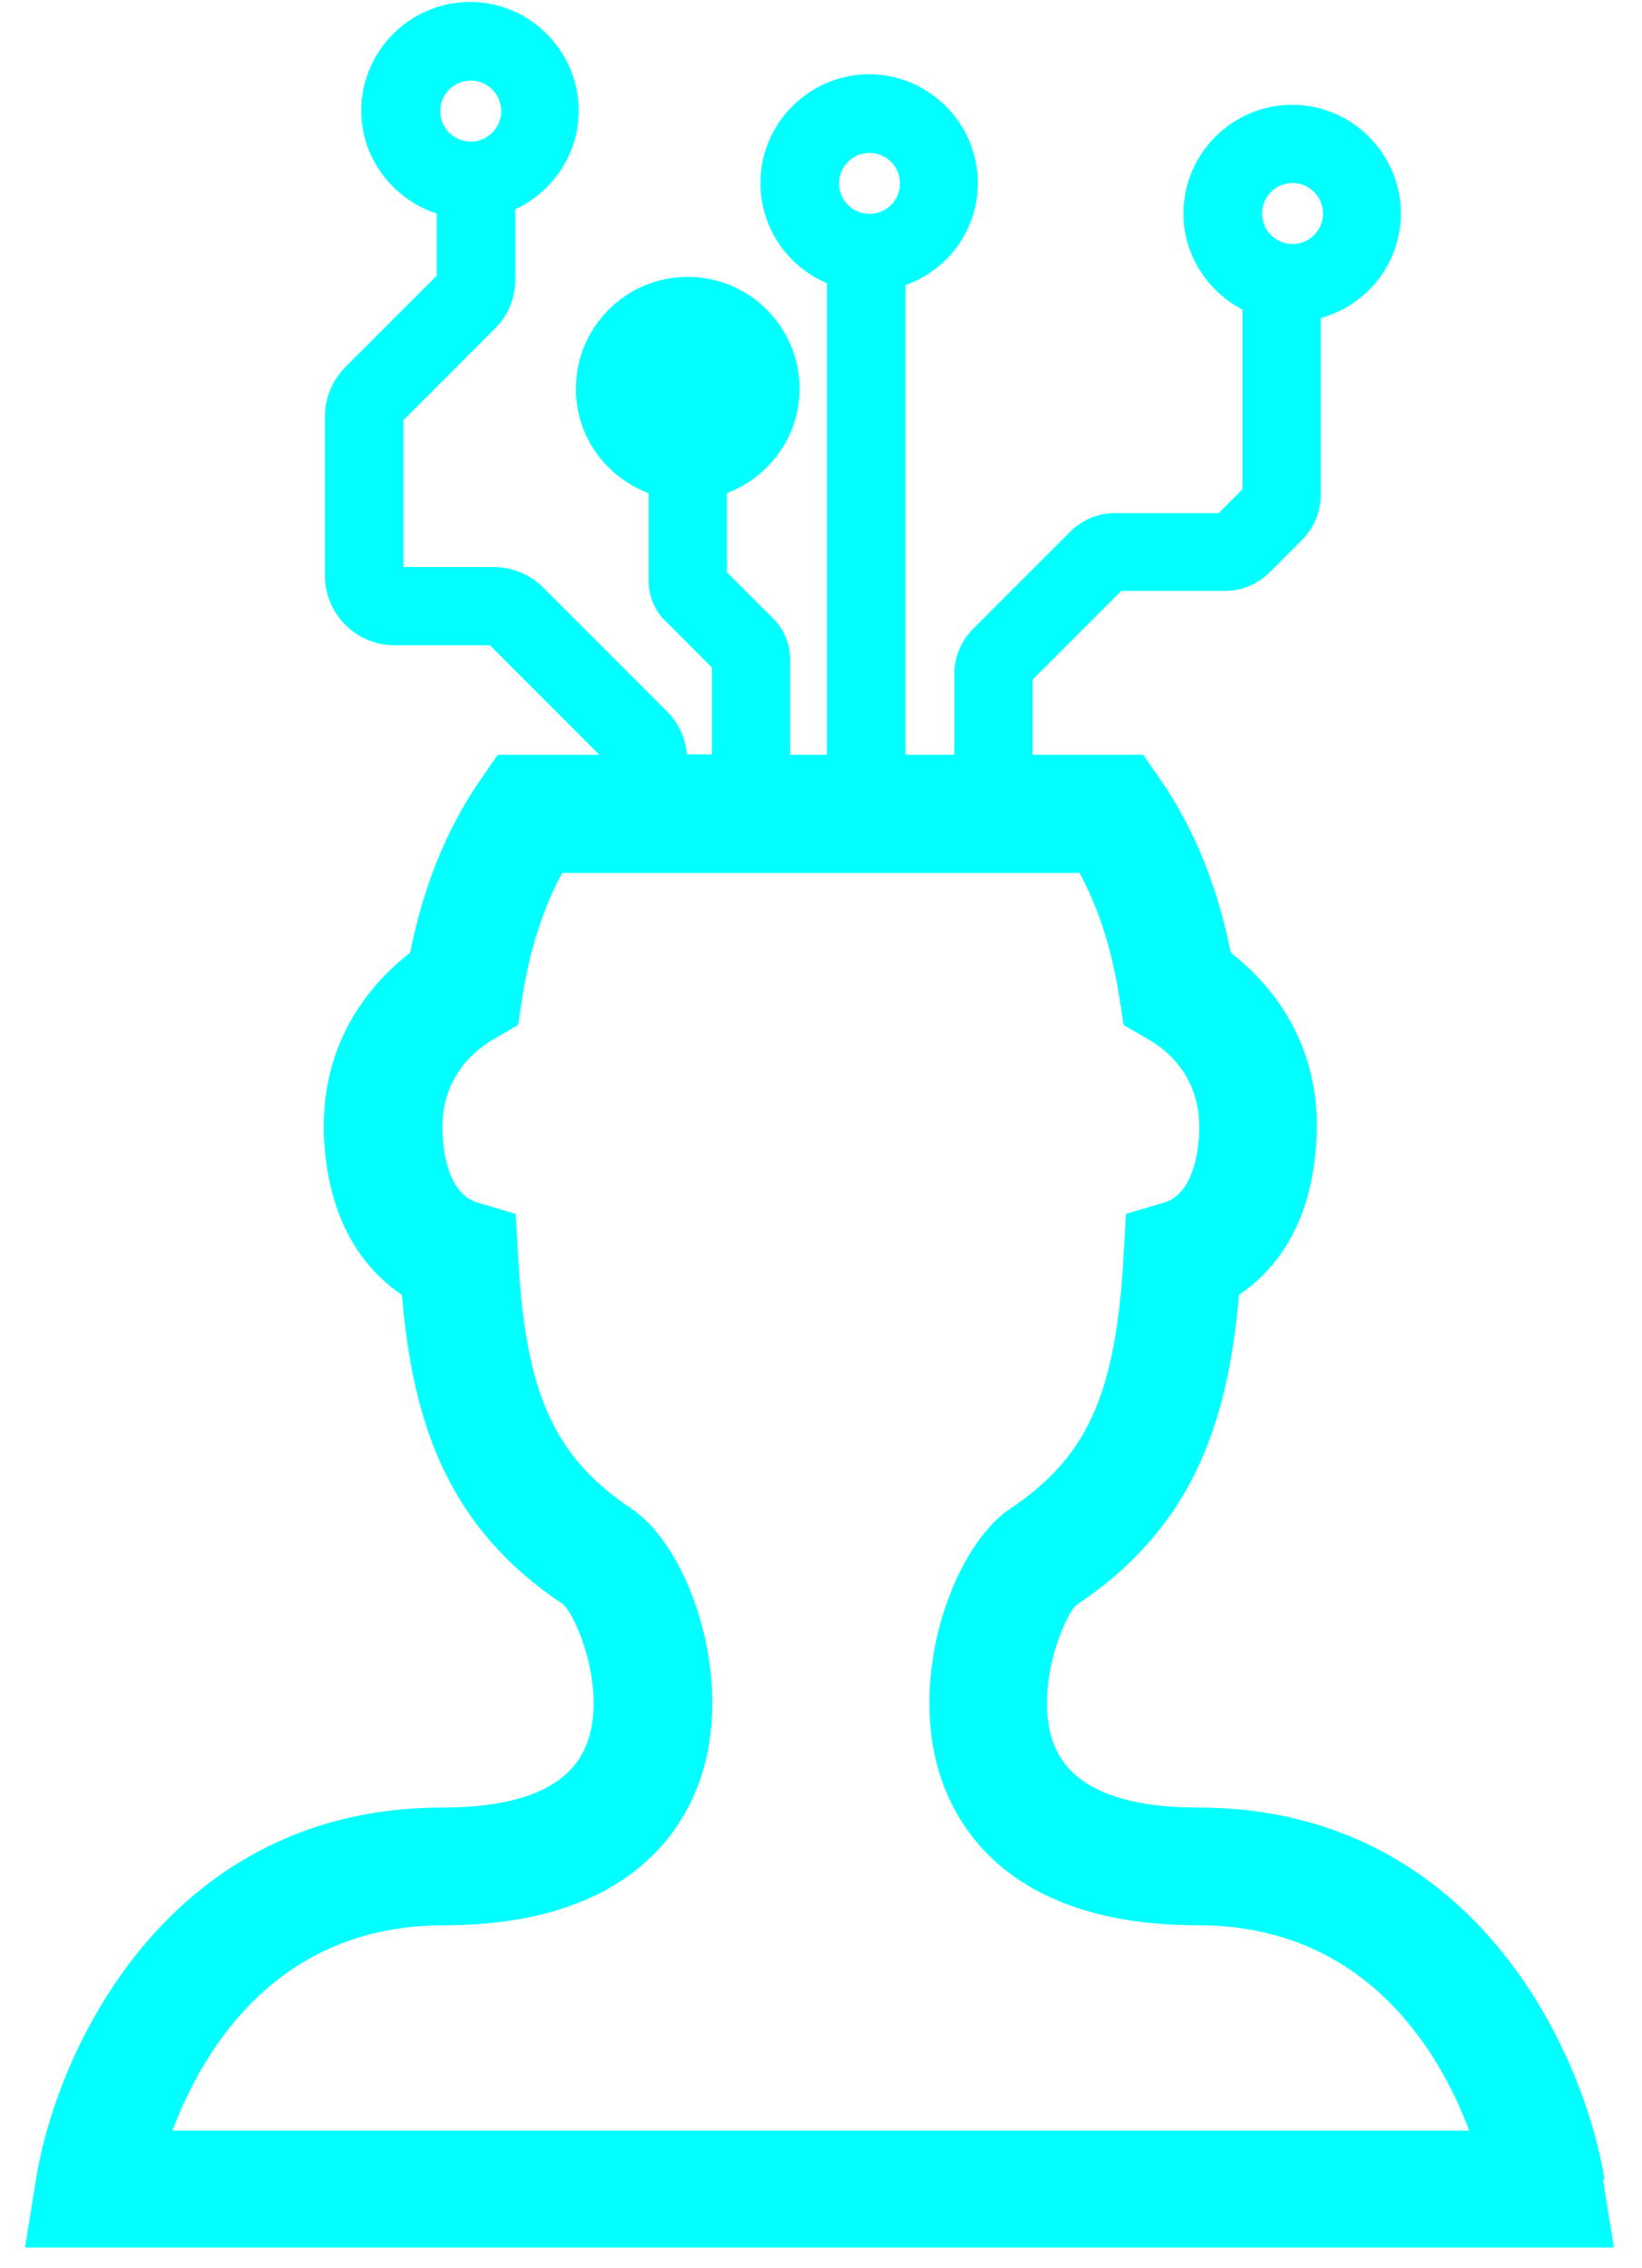 <svg width="42" height="58" viewBox="0 0 42 58" fill="none" xmlns="http://www.w3.org/2000/svg">
<path d="M41.041 55.73C40.511 52.44 37.671 46.22 30.651 46.22C28.621 46.22 27.381 45.68 26.961 44.61C26.431 43.27 27.191 41.37 27.521 41.05C30.491 39.07 31.401 36.43 31.691 33.11C32.541 32.54 33.551 31.4 33.671 29.16C33.821 26.61 32.421 25.09 31.481 24.36C31.141 22.66 30.541 21.18 29.691 19.95L29.241 19.3H26.411V17.38L28.681 15.11H31.321C31.761 15.11 32.171 14.94 32.481 14.63L33.301 13.81C33.611 13.5 33.781 13.09 33.781 12.65V8.13C34.961 7.81 35.831 6.74 35.831 5.46C35.831 3.93 34.581 2.68 33.051 2.68C31.521 2.68 30.271 3.93 30.271 5.46C30.271 6.53 30.891 7.45 31.781 7.92V12.51L31.171 13.12H28.531C28.091 13.12 27.681 13.29 27.371 13.6L24.891 16.08C24.581 16.39 24.411 16.8 24.411 17.24V19.3H23.161V7.29C24.241 6.91 25.011 5.89 25.011 4.68C25.011 3.15 23.761 1.9 22.231 1.9C20.701 1.9 19.451 3.15 19.451 4.68C19.451 5.83 20.151 6.82 21.151 7.24V19.3H20.211V16.86C20.211 16.47 20.051 16.09 19.781 15.82L18.591 14.63V12.61C19.671 12.2 20.451 11.17 20.451 9.94C20.451 8.36 19.171 7.08 17.591 7.08C16.011 7.08 14.731 8.36 14.731 9.94C14.731 11.17 15.501 12.2 16.591 12.61V14.84C16.591 15.24 16.741 15.61 17.021 15.88L18.211 17.07V19.29H17.571C17.531 18.87 17.361 18.49 17.061 18.19L13.891 15.02C13.561 14.69 13.101 14.5 12.631 14.5H10.321V10.74L12.661 8.4C13.001 8.06 13.181 7.62 13.181 7.14V5.35C14.131 4.91 14.801 3.95 14.801 2.83C14.801 1.3 13.551 0.05 12.021 0.05C10.491 0.05 9.241 1.3 9.241 2.83C9.241 4.06 10.061 5.1 11.171 5.46V7.05L8.831 9.39C8.501 9.72 8.311 10.18 8.311 10.65V14.72C8.311 15.7 9.111 16.5 10.091 16.5H12.531L15.331 19.3H12.731L12.281 19.95C11.431 21.18 10.831 22.66 10.491 24.36C9.551 25.09 8.151 26.6 8.291 29.16C8.421 31.4 9.431 32.54 10.281 33.11C10.561 36.43 11.471 39.07 14.401 41.02C14.781 41.37 15.531 43.27 15.001 44.61C14.581 45.68 13.341 46.22 11.311 46.22C4.291 46.22 1.441 52.44 0.921 55.73L0.641 57.47H41.281L41.001 55.73H41.041ZM33.061 4.68C33.491 4.68 33.841 5.03 33.841 5.46C33.841 5.89 33.491 6.24 33.061 6.24C32.631 6.24 32.281 5.89 32.281 5.46C32.281 5.03 32.631 4.68 33.061 4.68ZM22.241 3.91C22.671 3.91 23.021 4.26 23.021 4.69C23.021 5.12 22.671 5.47 22.241 5.47C21.811 5.47 21.461 5.12 21.461 4.69C21.461 4.26 21.811 3.91 22.241 3.91ZM12.041 2.06C12.471 2.06 12.821 2.41 12.821 2.84C12.821 3.27 12.471 3.62 12.041 3.62C11.611 3.62 11.261 3.27 11.261 2.84C11.261 2.41 11.611 2.06 12.041 2.06ZM4.411 54.48C5.191 52.41 7.081 49.23 11.351 49.23C16.081 49.23 17.531 46.77 17.971 45.31C18.741 42.76 17.601 39.54 16.141 38.57C14.171 37.25 13.431 35.62 13.251 32.09L13.191 31.04L12.181 30.74C11.951 30.67 11.391 30.36 11.321 29.01C11.241 27.59 12.111 26.87 12.631 26.57L13.251 26.21L13.361 25.5C13.551 24.28 13.891 23.22 14.381 22.32H27.611C28.101 23.22 28.441 24.28 28.631 25.5L28.741 26.21L29.361 26.57C29.891 26.87 30.751 27.59 30.671 29.01C30.591 30.36 30.041 30.67 29.811 30.74L28.801 31.04L28.741 32.09C28.551 35.62 27.821 37.25 25.851 38.57C24.391 39.54 23.251 42.77 24.021 45.31C24.461 46.78 25.911 49.23 30.641 49.23C34.901 49.23 36.801 52.41 37.581 54.48H4.401H4.411Z" fill="#00FFFF"/>
</svg>
